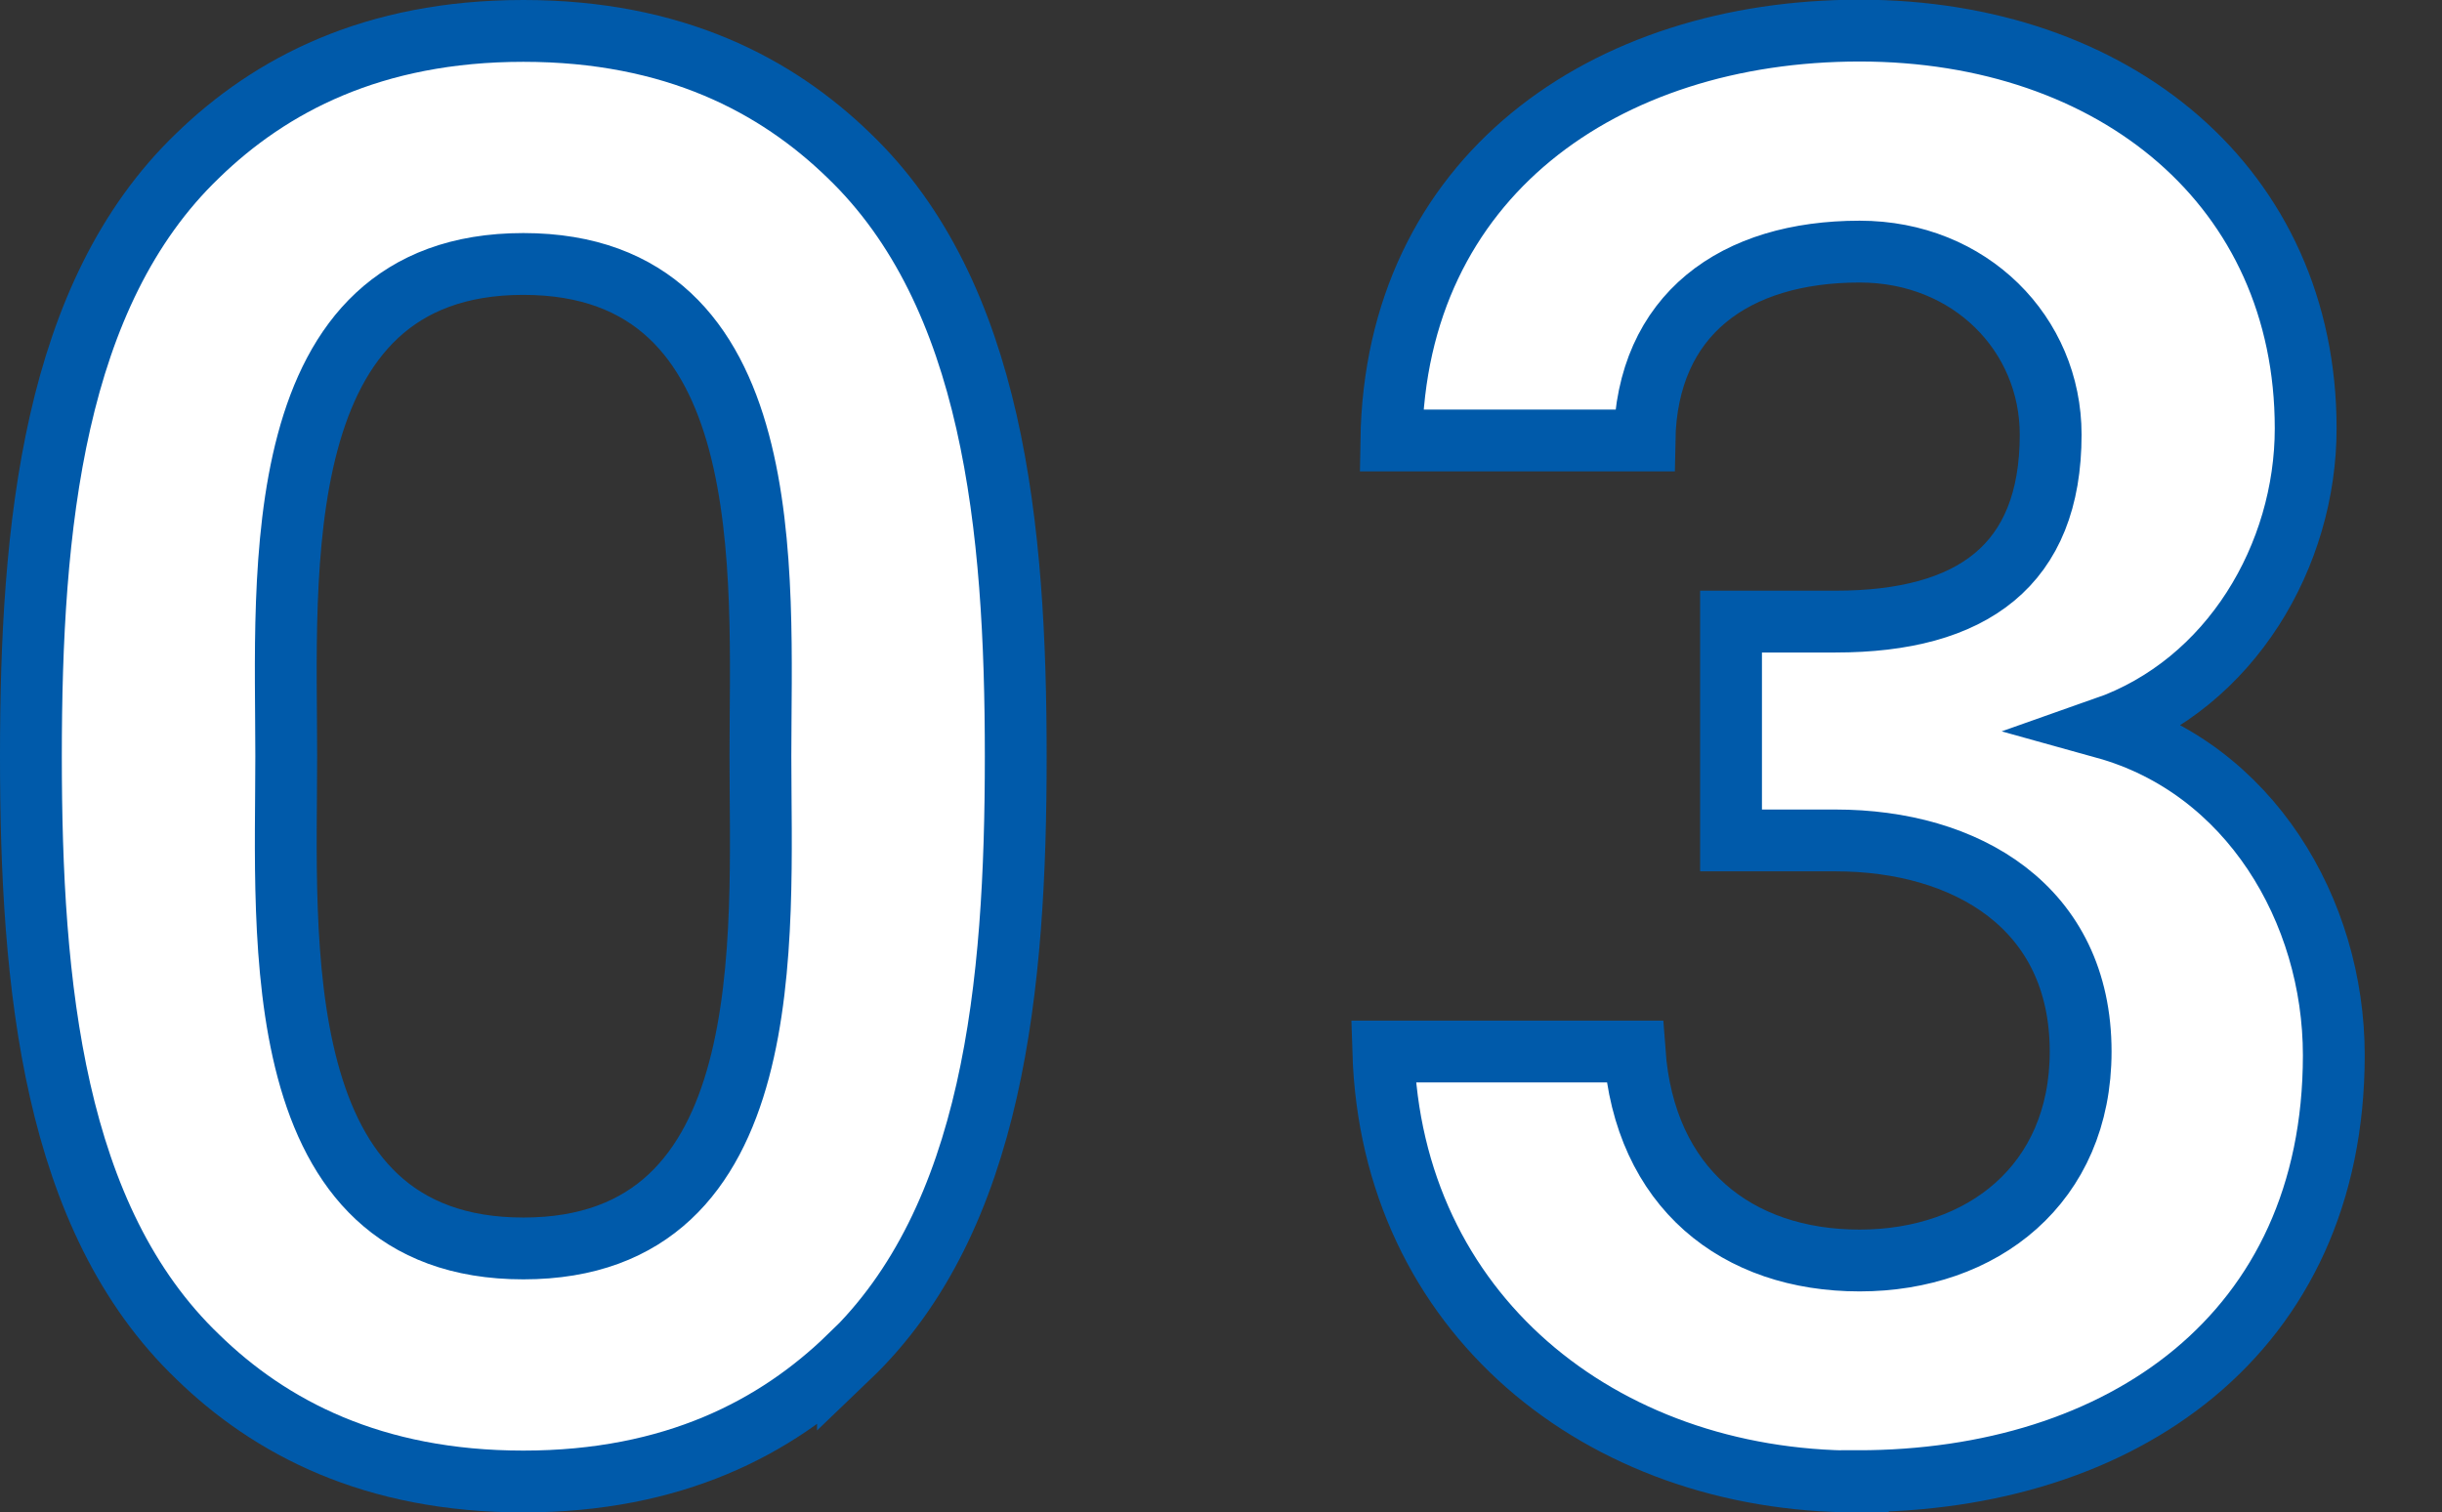 <?xml version="1.0" encoding="UTF-8"?><svg id="_レイヤー_2" xmlns="http://www.w3.org/2000/svg" viewBox="0 0 79 48.93"><rect x="0" y="0" width="79" height="48.93" fill="#333333" stroke="none"/><defs><style>.cls-1{fill:#fff;stroke:#005aaa;stroke-miterlimit:10;stroke-width:2px;}</style></defs><g id="_要素"><g><path class="cls-1" d="M27.46,43.9c-2.34,2.27-5.66,4.03-10.53,4.03s-8.19-1.75-10.53-4.03C1.72,39.42,1,31.88,1,24.47S1.72,9.52,6.4,5.03C8.74,2.76,12.05,1,16.93,1s8.19,1.76,10.53,4.03c4.68,4.49,5.4,12.03,5.4,19.44s-.71,14.95-5.4,19.44ZM16.93,8.54c-8.38,0-7.67,10.07-7.67,15.92s-.71,15.93,7.67,15.93,7.67-10.08,7.67-15.93,.71-15.92-7.67-15.92Z"/><path class="cls-1" d="M60.09,47.93c-8.32,0-15.08-5.46-15.34-13.91h8.13c.32,4.42,3.31,6.76,7.28,6.76s7.15-2.47,7.15-6.76c0-4.68-3.71-6.83-7.93-6.83h-3.38v-7.08h3.38c4.42,0,6.96-1.82,6.96-6.05,0-3.25-2.6-5.92-6.18-5.92-4.03,0-6.89,2.02-6.96,6.11h-8.19c.13-8.52,6.89-13.26,15.15-13.26s14.43,5.07,14.43,12.87c0,4.09-2.4,8.25-6.5,9.69,4.68,1.3,7.41,5.91,7.41,10.59,0,9.04-6.89,13.78-15.41,13.78Z"/></g></g></svg>